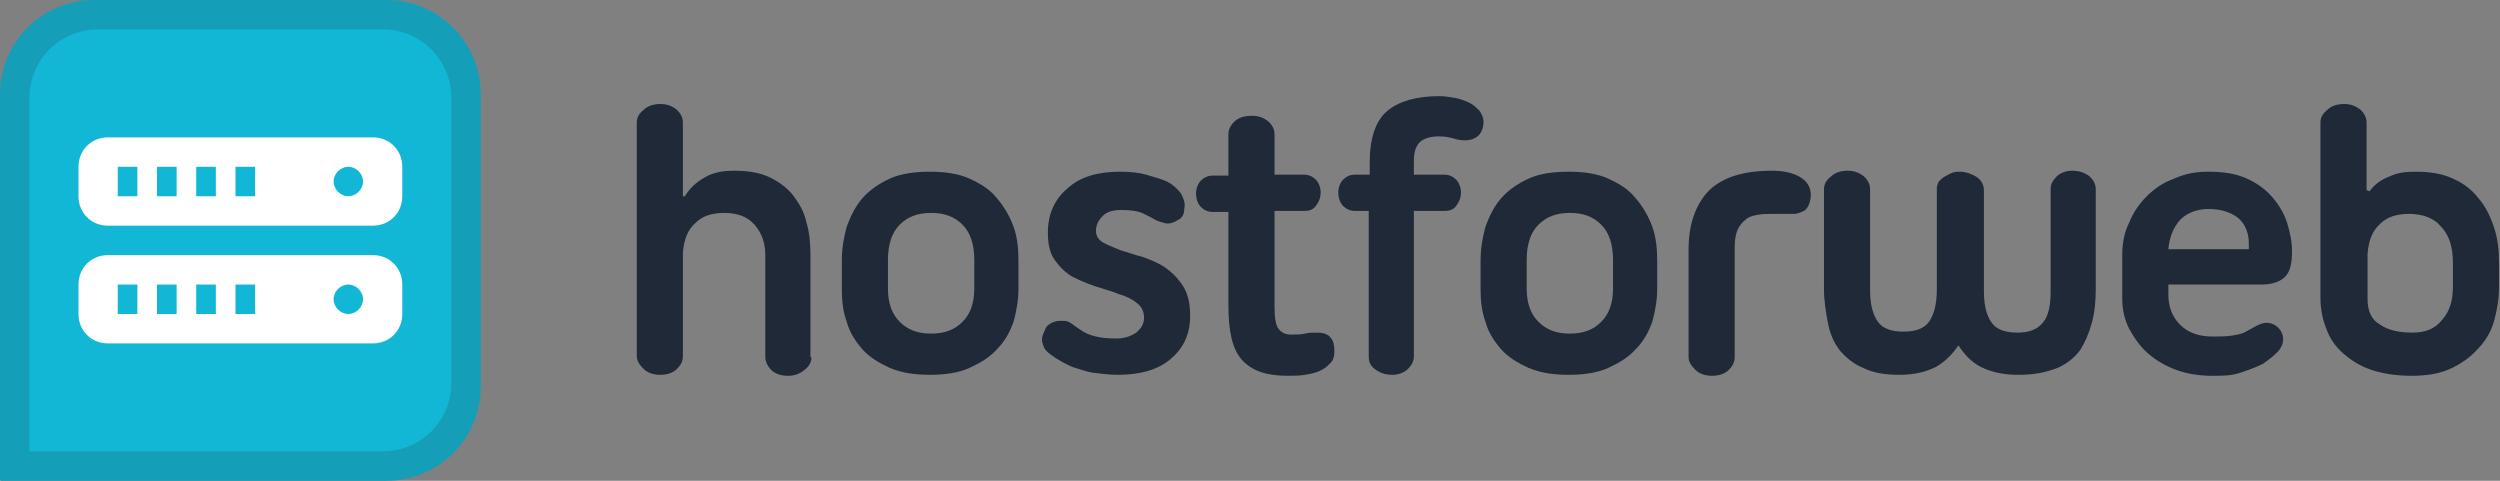 <svg width="208" height="40" viewBox="0 0 208 40" fill="none" xmlns="http://www.w3.org/2000/svg">
<rect x="0" y="0" width="208" height="40" fill="#808080" stroke="none"/>
<path fill-rule="evenodd" clip-rule="evenodd" d="M7.837 0H32.163C36.49 0 40 3.51 40 7.837V32.163C40 36.49 36.49 40 32.163 40H0C0.163 40 0 39.837 0 40V7.837C0 3.51 3.51 0 7.837 0Z" fill="#159EB7"/>
<path fill-rule="evenodd" clip-rule="evenodd" d="M8.163 2.449H31.837C35.02 2.449 37.551 4.98 37.551 8.164V31.837C37.551 35.021 35.02 37.551 31.837 37.551H2.449C2.449 37.551 2.449 37.633 2.449 37.551V8.164C2.449 4.98 4.98 2.449 8.163 2.449Z" fill="#12B7D6"/>
<path d="M67.51 29.715C67.51 30.123 67.347 30.449 66.939 30.776C66.531 31.102 66.122 31.266 65.551 31.266C64.98 31.266 64.49 31.102 64.163 30.776C63.837 30.449 63.673 30.041 63.673 29.715V21.225C63.673 20.163 63.347 19.347 62.776 18.694C62.204 18.041 61.388 17.715 60.245 17.715C59.265 17.715 58.449 17.959 57.877 18.531C57.224 19.102 56.898 19.919 56.816 21.061V29.633C56.816 30.041 56.653 30.368 56.327 30.694C56 31.021 55.51 31.184 54.939 31.184C54.367 31.184 53.877 31.021 53.551 30.694C53.224 30.368 52.98 30.041 52.98 29.633V10.204C52.98 9.796 53.143 9.47 53.551 9.143C53.877 8.817 54.367 8.653 54.939 8.653C55.51 8.653 55.918 8.817 56.327 9.143C56.653 9.47 56.816 9.796 56.816 10.204V16.327H56.98C57.388 15.674 57.877 15.184 58.612 14.776C59.265 14.368 60.082 14.204 61.061 14.204C62.286 14.204 63.265 14.368 64.082 14.776C64.898 15.184 65.551 15.674 66.041 16.327C66.531 16.98 66.939 17.715 67.102 18.531C67.347 19.347 67.429 20.245 67.429 21.225V29.715H67.51Z" fill="#1F2937"/>
<path d="M70.041 21.715C70.041 20.654 70.204 19.756 70.449 18.858C70.775 17.96 71.184 17.143 71.755 16.49C72.326 15.837 73.143 15.266 74.041 14.858C74.939 14.449 76.082 14.286 77.388 14.286C78.612 14.286 79.755 14.449 80.653 14.858C81.551 15.266 82.367 15.755 82.939 16.49C83.51 17.143 84 17.96 84.326 18.858C84.653 19.756 84.735 20.735 84.735 21.715V24C84.735 24.98 84.571 25.878 84.326 26.776C84 27.674 83.592 28.409 82.939 29.062C82.367 29.715 81.551 30.204 80.653 30.613C79.755 31.021 78.612 31.184 77.388 31.184C76.082 31.184 75.02 31.021 74.041 30.613C73.143 30.204 72.326 29.715 71.755 29.062C71.184 28.409 70.694 27.674 70.449 26.776C70.122 25.878 70.041 24.98 70.041 24V21.715ZM73.877 24C73.877 25.225 74.204 26.123 74.857 26.776C75.51 27.429 76.326 27.756 77.469 27.756C78.612 27.756 79.429 27.429 80.082 26.776C80.735 26.123 81.061 25.225 81.061 24V21.633C81.061 20.327 80.735 19.347 80.082 18.694C79.429 18.041 78.612 17.715 77.469 17.715C76.326 17.715 75.51 18.041 74.857 18.694C74.204 19.347 73.877 20.327 73.877 21.633V24Z" fill="#1F2937"/>
<path d="M86.857 28.898C86.775 28.735 86.775 28.572 86.694 28.409C86.694 28.245 86.694 28 86.775 27.837C86.857 27.674 86.939 27.429 87.02 27.266C87.102 27.102 87.347 26.939 87.51 26.858C87.837 26.694 88.082 26.694 88.326 26.694C88.571 26.694 88.735 26.694 88.898 26.776C89.061 26.858 89.225 26.939 89.388 27.102C89.551 27.184 89.714 27.347 89.878 27.429C90.531 27.919 91.51 28.164 92.816 28.164C93.551 28.164 94.041 28 94.531 27.674C94.939 27.347 95.184 26.939 95.184 26.449C95.184 25.96 95.02 25.551 94.612 25.225C94.204 24.898 93.714 24.654 93.143 24.49C92.571 24.245 91.918 24.082 91.184 23.837C90.449 23.592 89.878 23.347 89.225 23.021C88.653 22.694 88.163 22.204 87.755 21.633C87.347 21.062 87.184 20.327 87.184 19.347C87.184 17.796 87.755 16.572 88.816 15.674C89.878 14.694 91.347 14.286 93.225 14.286C94.041 14.286 94.775 14.368 95.347 14.531C95.918 14.694 96.49 14.858 96.898 15.021C97.306 15.184 97.633 15.429 97.878 15.674C98.123 15.919 98.286 16.082 98.367 16.327C98.531 16.654 98.612 16.98 98.531 17.388C98.531 17.796 98.367 18.123 98.041 18.286C97.633 18.531 97.225 18.694 96.816 18.531C96.408 18.449 96.082 18.286 95.837 18.123C95.674 18.041 95.347 17.878 95.02 17.715C94.612 17.551 94.041 17.47 93.306 17.47C92.571 17.47 92.082 17.633 91.755 17.96C91.429 18.286 91.184 18.694 91.184 19.184C91.184 19.592 91.347 19.919 91.755 20.164C92.163 20.409 92.653 20.572 93.225 20.817C93.796 20.98 94.449 21.225 95.102 21.388C95.755 21.633 96.408 21.878 96.98 22.286C97.551 22.694 98.041 23.184 98.449 23.837C98.857 24.49 99.02 25.306 99.02 26.286C99.02 27.837 98.449 28.98 97.388 29.878C96.326 30.776 94.857 31.184 92.98 31.184C92.326 31.184 91.674 31.102 91.02 31.021C90.367 30.939 89.796 30.694 89.225 30.531C88.653 30.286 88.245 30.041 87.837 29.796C87.347 29.47 87.02 29.225 86.857 28.898Z" fill="#1F2937"/>
<path d="M102.204 14.531V11.184C102.204 10.776 102.367 10.449 102.694 10.123C103.02 9.796 103.51 9.633 104.163 9.633C104.735 9.633 105.143 9.796 105.551 10.123C105.878 10.449 106.041 10.776 106.041 11.184V14.531H108.49C108.898 14.531 109.224 14.694 109.469 14.939C109.714 15.184 109.878 15.592 109.878 16C109.878 16.49 109.714 16.817 109.469 17.143C109.224 17.47 108.898 17.551 108.49 17.551H106.041V25.47C106.041 26.367 106.122 27.021 106.367 27.347C106.612 27.674 106.939 27.837 107.429 27.837C107.837 27.837 108.245 27.837 108.571 27.755C108.898 27.674 109.224 27.674 109.633 27.674C110.122 27.674 110.531 27.837 110.694 28.082C110.939 28.327 111.02 28.735 111.02 29.225C111.02 29.633 110.939 29.959 110.694 30.204C110.449 30.449 110.204 30.694 109.796 30.857C109.469 31.021 109.061 31.102 108.571 31.184C108.082 31.265 107.592 31.265 107.102 31.265C105.388 31.265 104.163 30.857 103.347 29.959C102.531 29.061 102.204 27.592 102.204 25.388V17.633H100.898C100.49 17.633 100.163 17.47 99.918 17.225C99.674 16.98 99.51 16.572 99.51 16.082C99.51 15.674 99.674 15.265 99.918 15.021C100.163 14.776 100.49 14.612 100.898 14.612H102.204V14.531Z" fill="#1F2937"/>
<path d="M113.959 14.531V13.551C113.959 11.51 114.449 10.041 115.429 9.224C116.408 8.408 117.878 8 119.755 8C120.245 8 120.653 8.082 121.143 8.163C121.551 8.245 121.959 8.408 122.286 8.571C122.612 8.735 122.857 8.98 123.102 9.224C123.265 9.469 123.429 9.796 123.429 10.122C123.429 10.612 123.265 11.02 123.02 11.265C122.775 11.51 122.367 11.674 121.878 11.674C121.469 11.674 121.143 11.592 120.898 11.51C120.571 11.429 120.245 11.347 119.755 11.347C119.02 11.347 118.449 11.51 118.122 11.837C117.796 12.163 117.633 12.653 117.633 13.388V14.531H120.163C120.571 14.531 120.898 14.694 121.143 14.939C121.388 15.184 121.551 15.592 121.551 16C121.551 16.49 121.388 16.816 121.143 17.143C120.898 17.469 120.571 17.551 120.163 17.551H117.633V29.633C117.633 30.041 117.469 30.367 117.143 30.694C116.816 31.02 116.327 31.184 115.837 31.184C115.265 31.184 114.776 31.02 114.367 30.694C113.959 30.367 113.878 30.041 113.878 29.633V17.551H112.735C112.327 17.551 112 17.388 111.755 17.143C111.51 16.898 111.347 16.49 111.347 16C111.347 15.592 111.51 15.184 111.755 14.939C112 14.694 112.327 14.531 112.735 14.531H113.959Z" fill="#1F2937"/>
<path d="M123.184 21.715C123.184 20.654 123.347 19.756 123.592 18.858C123.918 17.96 124.327 17.143 124.898 16.49C125.469 15.837 126.286 15.266 127.184 14.858C128.082 14.449 129.224 14.286 130.531 14.286C131.755 14.286 132.898 14.449 133.796 14.858C134.694 15.266 135.51 15.755 136.082 16.49C136.653 17.143 137.143 17.96 137.469 18.858C137.796 19.756 137.878 20.735 137.878 21.715V24C137.878 24.98 137.714 25.878 137.469 26.776C137.143 27.674 136.735 28.409 136.082 29.062C135.51 29.715 134.694 30.204 133.796 30.613C132.898 31.021 131.755 31.184 130.531 31.184C129.224 31.184 128.163 31.021 127.184 30.613C126.286 30.204 125.469 29.715 124.898 29.062C124.327 28.409 123.837 27.674 123.592 26.776C123.265 25.878 123.184 24.98 123.184 24V21.715ZM127.02 24C127.02 25.225 127.347 26.123 128 26.776C128.653 27.429 129.469 27.756 130.612 27.756C131.755 27.756 132.571 27.429 133.224 26.776C133.878 26.123 134.204 25.225 134.204 24V21.633C134.204 20.327 133.878 19.347 133.224 18.694C132.571 18.041 131.755 17.715 130.612 17.715C129.469 17.715 128.653 18.041 128 18.694C127.347 19.347 127.02 20.327 127.02 21.633V24Z" fill="#1F2937"/>
<path d="M147.51 17.796C147.02 17.796 146.612 17.796 146.204 17.878C145.796 17.959 145.469 18.041 145.224 18.286C144.98 18.449 144.735 18.776 144.571 19.102C144.408 19.51 144.327 19.918 144.327 20.572V29.714C144.327 30.122 144.163 30.449 143.837 30.776C143.51 31.102 143.02 31.265 142.449 31.265C141.878 31.265 141.388 31.102 141.061 30.776C140.735 30.449 140.49 30.122 140.49 29.714V20.735C140.49 18.694 141.061 17.061 142.122 15.918C143.265 14.775 144.98 14.204 147.429 14.204C148.571 14.204 149.388 14.449 149.959 14.857C150.531 15.265 150.776 15.918 150.612 16.653C150.531 17.061 150.367 17.306 150.204 17.469C149.959 17.633 149.714 17.714 149.388 17.796C149.061 17.796 148.735 17.796 148.408 17.796C148.082 17.796 147.837 17.796 147.51 17.796Z" fill="#1F2937"/>
<path d="M167.918 31.184C166.612 31.184 165.633 30.939 164.816 30.531C164 30.122 163.429 29.469 162.939 28.735C162.449 29.469 161.796 30.122 161.061 30.531C160.245 30.939 159.265 31.184 158.041 31.184C156.816 31.184 155.837 31.02 155.02 30.612C154.204 30.286 153.551 29.714 153.061 29.143C152.571 28.49 152.245 27.755 152.082 26.857C151.918 25.959 151.755 25.061 151.755 24V15.755C151.755 15.347 151.918 15.02 152.327 14.694C152.653 14.367 153.143 14.204 153.714 14.204C154.286 14.204 154.694 14.367 155.102 14.694C155.429 15.02 155.592 15.347 155.592 15.755V24.163C155.592 25.388 155.837 26.204 156.245 26.776C156.653 27.347 157.388 27.592 158.367 27.592C159.347 27.592 160.082 27.347 160.49 26.776C160.898 26.204 161.143 25.306 161.143 24.163V15.674C161.143 15.51 161.224 15.265 161.306 15.102C161.469 14.939 161.633 14.775 161.796 14.694C161.959 14.612 162.204 14.449 162.449 14.367C162.694 14.286 162.857 14.286 163.102 14.286C163.51 14.286 164 14.449 164.408 14.694C164.816 14.939 165.061 15.347 165.061 15.837V24.245C165.061 25.469 165.306 26.286 165.714 26.857C166.122 27.429 166.857 27.674 167.837 27.674C168.816 27.674 169.469 27.429 169.959 26.857C170.449 26.286 170.612 25.388 170.612 24.245V15.755C170.612 15.347 170.775 15.02 171.102 14.694C171.429 14.367 171.918 14.204 172.408 14.204C172.98 14.204 173.469 14.367 173.878 14.694C174.204 15.02 174.367 15.347 174.367 15.755V24C174.367 25.061 174.286 25.959 174.041 26.857C173.796 27.755 173.469 28.49 173.061 29.143C172.571 29.796 171.918 30.286 171.184 30.612C170.122 31.02 169.143 31.184 167.918 31.184Z" fill="#1F2937"/>
<path d="M190.694 20.898C190.694 21.96 190.531 22.613 190.122 23.021C189.714 23.429 189.061 23.674 188.163 23.674H180.408V24.49C180.408 25.551 180.735 26.368 181.388 27.021C182.041 27.674 182.939 28 184.082 28C184.653 28 185.224 28 185.714 27.919C186.204 27.837 186.612 27.756 186.857 27.592C187.184 27.429 187.429 27.266 187.755 27.102C188.082 26.939 188.327 26.858 188.571 26.858C188.98 26.858 189.306 27.021 189.551 27.266C189.796 27.511 189.959 27.837 189.959 28.245C189.959 28.572 189.796 28.98 189.469 29.306C189.143 29.633 188.735 29.96 188.245 30.286C187.755 30.531 187.102 30.776 186.367 31.021C185.633 31.266 184.898 31.266 184.082 31.266C182.939 31.266 181.959 31.102 181.061 30.776C180.163 30.449 179.347 29.96 178.694 29.388C178.041 28.817 177.551 28.082 177.143 27.347C176.735 26.531 176.571 25.715 176.571 24.817V21.225C176.571 20.245 176.735 19.347 177.143 18.531C177.469 17.715 177.959 16.98 178.612 16.327C179.265 15.674 180 15.184 180.898 14.858C181.796 14.449 182.694 14.286 183.755 14.286C184.98 14.286 186.041 14.449 186.939 14.858C187.837 15.266 188.49 15.755 189.061 16.409C189.633 17.062 190.041 17.796 190.286 18.531C190.531 19.347 190.694 20.082 190.694 20.898ZM183.755 17.388C182.776 17.388 181.959 17.715 181.388 18.286C180.816 18.939 180.49 19.756 180.408 20.735H187.102V20.245C187.102 19.347 186.776 18.613 186.204 18.123C185.551 17.633 184.735 17.388 183.755 17.388Z" fill="#1F2937"/>
<path d="M196.98 15.837L197.143 15.919C197.551 15.347 198.122 14.939 198.776 14.694C199.429 14.368 200.163 14.286 200.98 14.286C202.204 14.286 203.184 14.449 204.082 14.857C204.98 15.266 205.633 15.755 206.204 16.49C206.776 17.143 207.184 17.959 207.51 18.939C207.837 19.919 207.918 20.898 207.918 21.959V23.837C207.918 24.898 207.755 25.796 207.51 26.694C207.265 27.592 206.776 28.408 206.122 29.061C205.551 29.715 204.735 30.286 203.837 30.694C202.939 31.102 201.878 31.266 200.653 31.266C199.429 31.266 198.286 31.102 197.306 30.776C196.327 30.449 195.592 29.959 194.939 29.388C194.286 28.817 193.796 28.082 193.551 27.347C193.224 26.531 193.061 25.715 193.061 24.735V10.204C193.061 9.796 193.224 9.47 193.633 9.143C193.959 8.817 194.449 8.653 195.02 8.653C195.592 8.653 196 8.817 196.408 9.143C196.735 9.47 196.898 9.796 196.898 10.204V15.837H196.98ZM200.408 17.796C199.429 17.796 198.612 18.041 198.041 18.613C197.388 19.184 197.061 20 196.98 21.143V24.898C196.98 25.878 197.306 26.613 198.041 27.021C198.776 27.511 199.673 27.674 200.735 27.674C201.796 27.674 202.612 27.347 203.184 26.613C203.837 25.878 204.082 24.98 204.082 23.837V21.878C204.082 20.49 203.755 19.511 203.02 18.776C202.449 18.123 201.551 17.796 200.408 17.796Z" fill="#1F2937"/>
<path fill-rule="evenodd" clip-rule="evenodd" d="M31.02 21.225H8.98C7.592 21.225 6.531 22.286 6.531 23.674V26.123C6.531 27.51 7.592 28.572 8.98 28.572H31.02C32.408 28.572 33.469 27.51 33.469 26.123V23.674C33.469 22.286 32.408 21.225 31.02 21.225ZM11.429 26.123H9.796V23.674H11.429V26.123ZM14.694 26.123H13.061V23.674H14.694V26.123ZM17.959 26.123H16.326V23.674H17.959V26.123ZM21.224 26.123H19.592V23.674H21.224V26.123ZM28.98 26.123C28.326 26.123 27.755 25.551 27.755 24.898C27.755 24.245 28.326 23.674 28.98 23.674C29.633 23.674 30.204 24.245 30.204 24.898C30.204 25.551 29.633 26.123 28.98 26.123ZM31.02 11.429H8.98C7.592 11.429 6.531 12.49 6.531 13.878V16.327C6.531 17.714 7.592 18.776 8.98 18.776H31.02C32.408 18.776 33.469 17.714 33.469 16.327V13.878C33.469 12.49 32.408 11.429 31.02 11.429ZM11.429 16.327H9.796V13.878H11.429V16.327ZM14.694 16.327H13.061V13.878H14.694V16.327ZM17.959 16.327H16.326V13.878H17.959V16.327ZM21.224 16.327H19.592V13.878H21.224V16.327ZM28.98 16.327C28.326 16.327 27.755 15.755 27.755 15.102C27.755 14.449 28.326 13.878 28.98 13.878C29.633 13.878 30.204 14.449 30.204 15.102C30.204 15.755 29.633 16.327 28.98 16.327Z" fill="white"/>
</svg>
